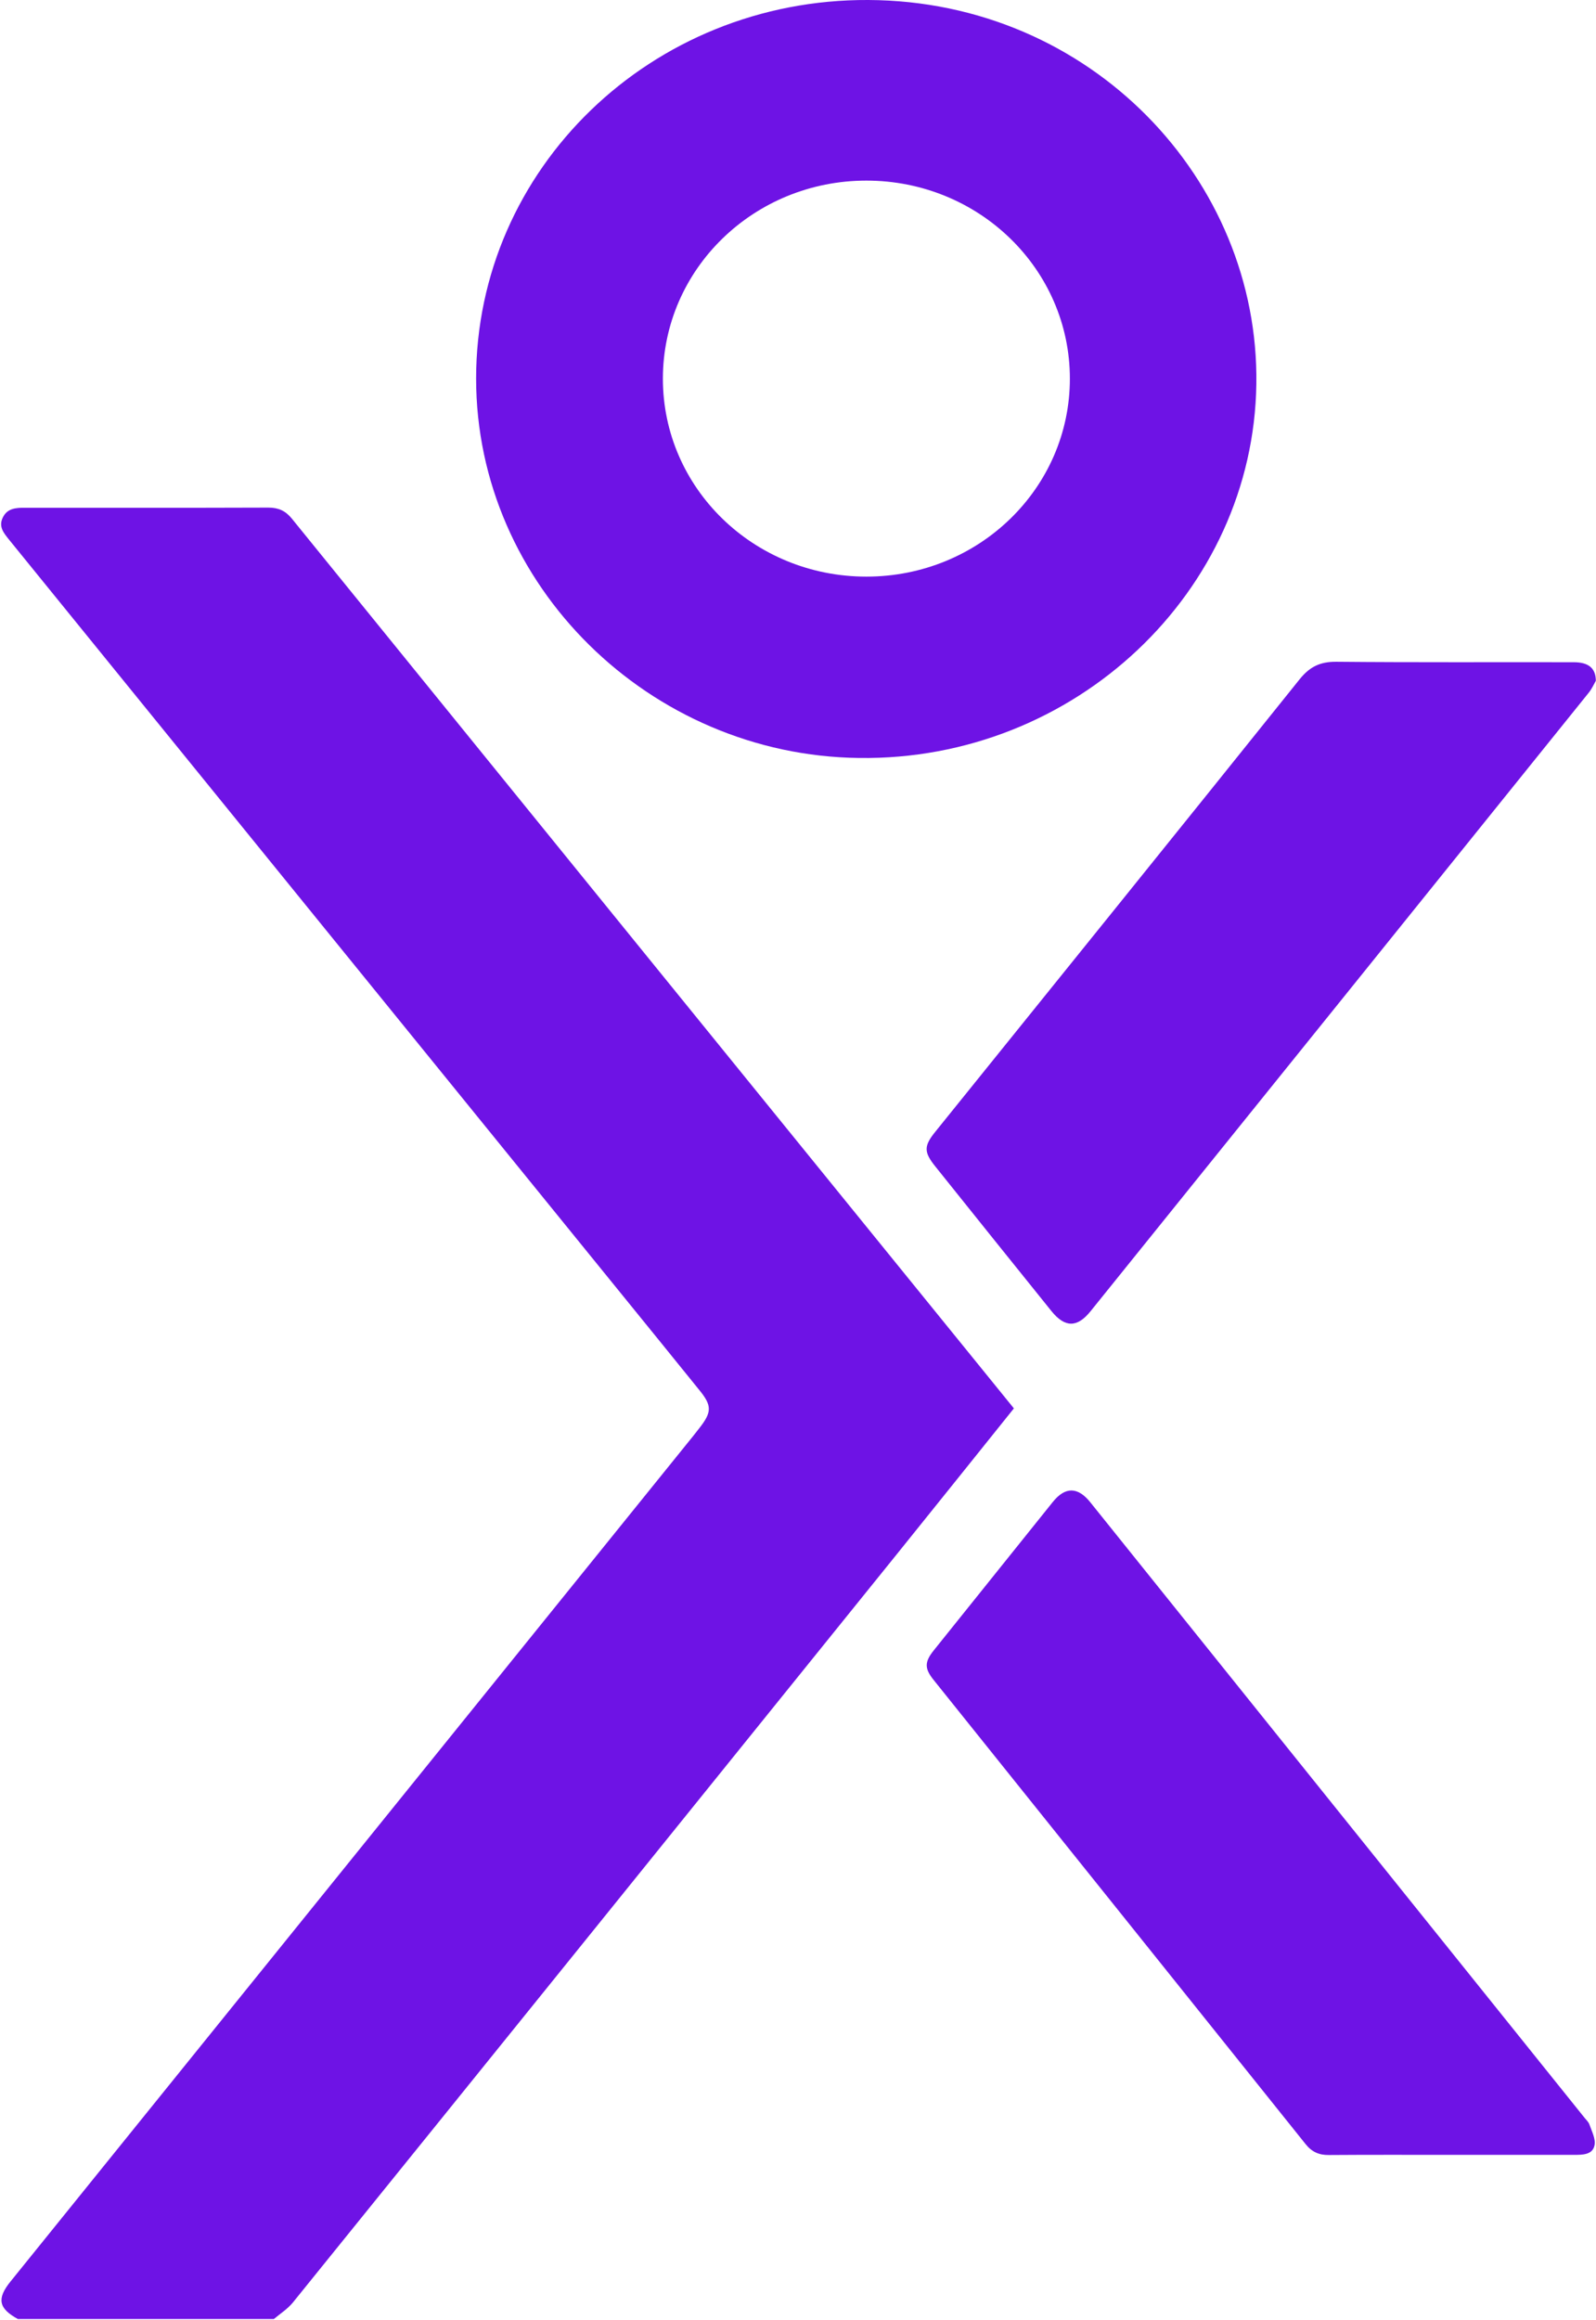 <svg xmlns="http://www.w3.org/2000/svg" version="1.2" viewBox="0 0 1069 1553"><path fill="#6e13e5" fill-rule="evenodd" d="M12 1552.4c-13-7.1-14.3-13.6-4.9-25.2q228.7-283.1 457.5-566.3c1.2-1.5 2.4-3 3.6-4.6 8.7-11 8.8-15.3.1-25.9-18.7-23.2-37.5-46.2-56.3-69.4C276.7 694.4 141.4 527.9 6.1 361.3c-3.5-4.4-7.2-8.6-4.3-14.7 3-6.4 8.8-6.7 14.9-6.7 54.4 0 108.6.1 163-.1 6.8 0 11.5 2.1 15.8 7.4 151.3 186.5 302.9 373 454.3 559.5 9.7 12 19.5 24 29.3 36.1-26.3 32.8-52.3 65.2-78.4 97.6-134.8 167-269.5 334-404.5 500.9-3.5 4.3-8.5 7.5-12.8 11.1H12zm306.9-1299C318.9 113 436.2-.7 581.6 0c149.1.7 261.9 120.5 259.9 257.1-2 139-121.5 252.3-266.2 250.3-139.9-1.7-256.4-115.4-256.4-254zm397.7.1c0-73.3-60.9-132.6-136.3-132.6S444 180.2 444 253.5 504.9 386 580.3 386s136.3-59.2 136.3-132.5zm255.1 1189c-27.1 0-54.4-.1-81.5.1-6.8.1-11.6-2.1-15.8-7.4-83-103.6-166.1-207.2-249.2-310.8-6-7.5-6-11.9.3-19.7 26.6-33.1 53.1-66.2 79.7-99.3 8.3-10.3 16.8-10.2 25.2.4q66.8 83.2 133.6 166.3c65.6 81.6 131.1 163.2 196.7 244.8 1.3 1.8 3.2 3.3 3.9 5.3 1.6 4.6 4.3 9.7 3.4 13.9-1.3 6.4-8 6.4-13.8 6.4h-82.5zm97.2-986.8c-1.1 1.9-2.6 5.4-5 8.3-54.4 67.6-108.9 135.1-163.3 202.7-56.7 70.3-113.4 140.6-170.1 211-9 11.2-17.2 11.2-26.3-.1-25.9-32.2-51.8-64.3-77.6-96.6-8-9.9-7.9-13.9.2-23.8 81.3-100.8 162.7-201.5 243.7-302.5 6.7-8.3 13.6-11.8 24.6-11.7 53 .5 105.9.2 158.9.3 9.7 0 14.8 3.7 14.9 12.4z"/></svg>